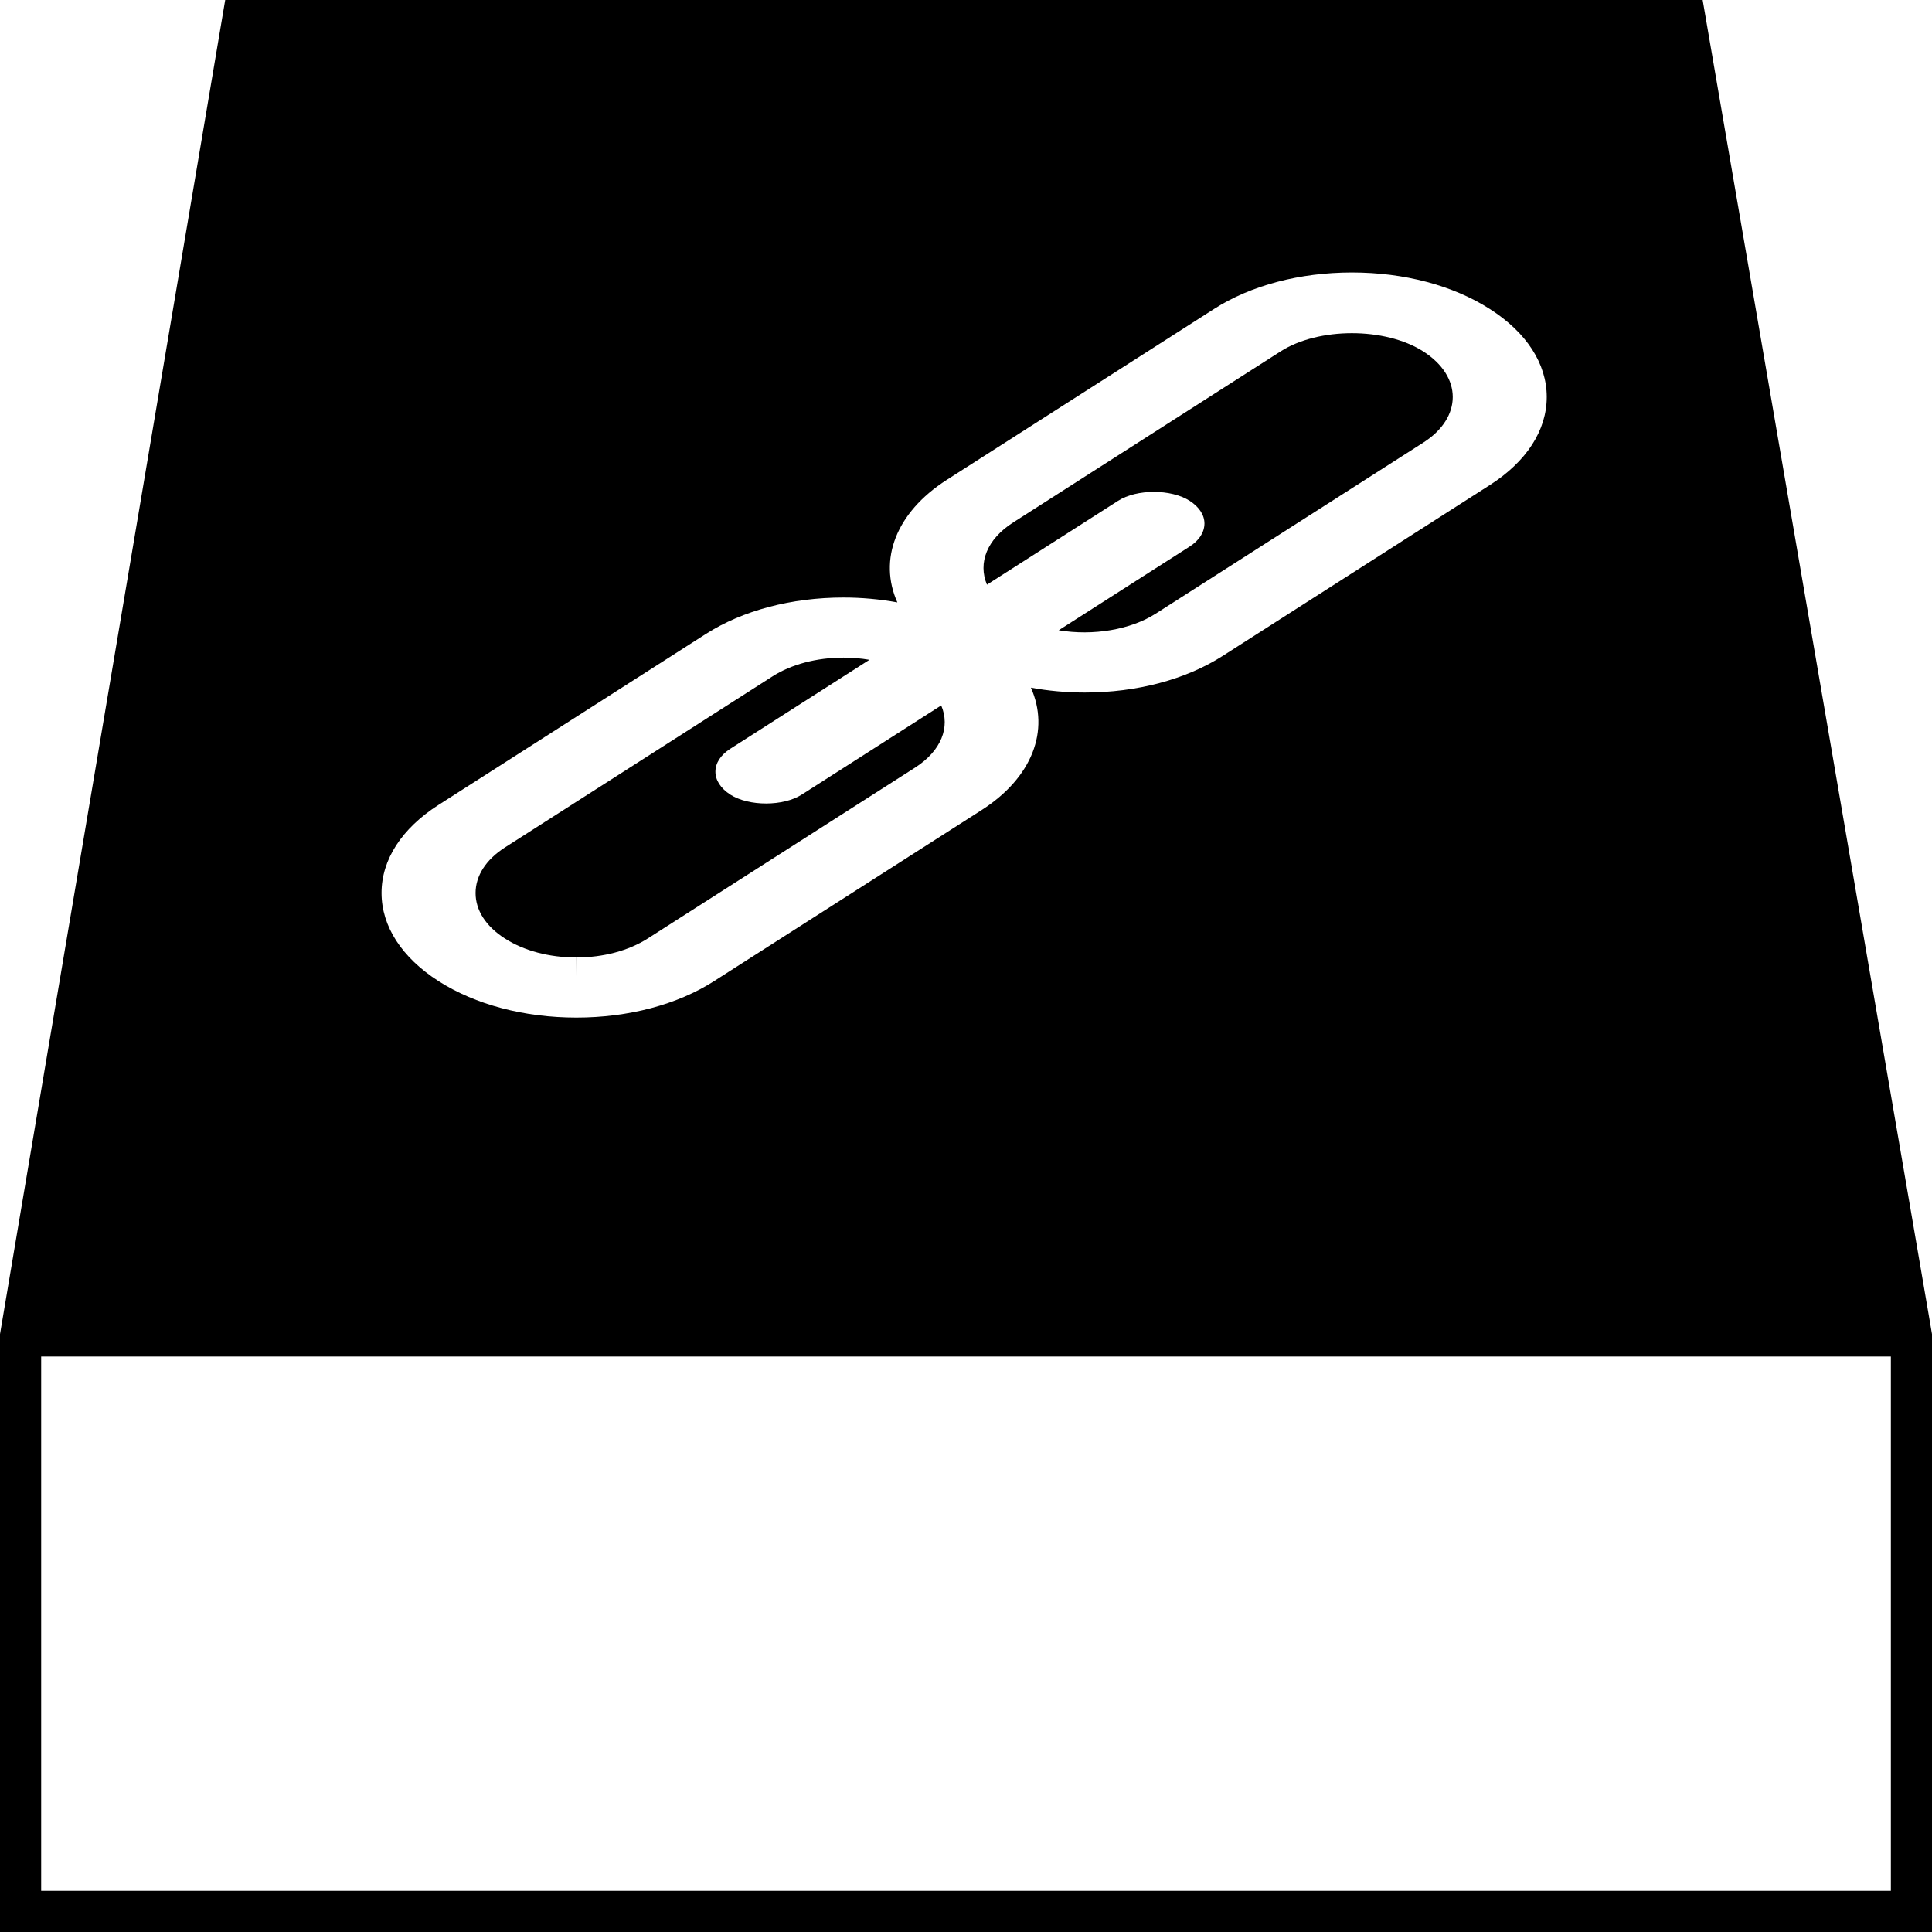 <?xml version="1.0" encoding="iso-8859-1"?>
<!-- Uploaded to: SVG Repo, www.svgrepo.com, Generator: SVG Repo Mixer Tools -->
<!DOCTYPE svg PUBLIC "-//W3C//DTD SVG 1.1//EN" "http://www.w3.org/Graphics/SVG/1.1/DTD/svg11.dtd">
<svg fill="#000000" version="1.1" id="Capa_1" xmlns="http://www.w3.org/2000/svg" xmlns:xlink="http://www.w3.org/1999/xlink" 
	 width="800px" height="800px" viewBox="0 0 356.517 356.517"
	 xml:space="preserve">
<g>
	<g>
		<g>
			<path d="M93.183,173.196c3.504,2.252,8.167,3.489,13.138,3.489h0.033v3.585l0.018-3.585c4.948,0,9.617-1.249,13.139-3.489
				l49.335-31.537c4.861-3.11,6.548-7.488,4.837-11.484l-25.722,16.447c-3.381,2.183-9.746,2.213-13.202,0.006
				c-1.795-1.174-2.741-2.664-2.741-4.23c0-1.585,0.973-3.092,2.741-4.224l25.68-16.417c-1.543-0.264-3.156-0.405-4.765-0.405
				c-4.969,0-9.644,1.234-13.159,3.486l-49.327,31.537c-3.51,2.246-5.428,5.233-5.428,8.413
				C87.751,167.973,89.67,170.96,93.183,173.196z"/>
		</g>
		<g>
			<path d="M206.325,92.414c3.423-2.195,9.776-2.195,13.211,0c1.759,1.144,2.726,2.618,2.726,4.2
				c-0.023,1.648-1.002,3.146-2.773,4.267l-24.121,15.42c6.371,1.072,13.312-0.114,17.912-3.074l49.359-31.549
				c7.254-4.636,7.254-12.193,0-16.829c-7.044-4.506-19.359-4.464-26.325-0.006l-49.335,31.556
				c-4.877,3.104-6.537,7.481-4.853,11.487L206.325,92.414z"/>
		</g>
		<g>
			<path d="M355.928,242.726L314.195,0H41.556L0.585,242.726L0,246.185v4.138v106.194h356.517V250.322v-4.138L355.928,242.726z
				 M80.927,148.529l49.327-31.543c6.776-4.335,15.805-6.722,25.403-6.722c3.368,0,6.713,0.309,9.935,0.898
				c-3.498-7.827-0.345-16.546,9.106-22.603l49.341-31.549c6.773-4.342,15.817-6.729,25.437-6.729c9.62,0,18.651,2.387,25.425,6.729
				c6.785,4.32,10.521,10.094,10.521,16.249c0,6.155-3.735,11.932-10.521,16.264l-49.323,31.546
				c-6.792,4.333-15.805,6.725-25.4,6.725c-3.375,0-6.737-0.306-9.944-0.897c3.495,7.827,0.343,16.552-9.127,22.611l-49.339,31.543
				c-6.77,4.335-15.789,6.726-25.412,6.726c-9.623,0-18.651-2.391-25.433-6.726c-6.771-4.342-10.515-10.109-10.515-16.264
				C70.4,158.638,74.145,152.864,80.927,148.529z M348.927,348.921H7.596v-98.599h341.331V348.921z"/>
		</g>
	</g>
</g>
</svg>